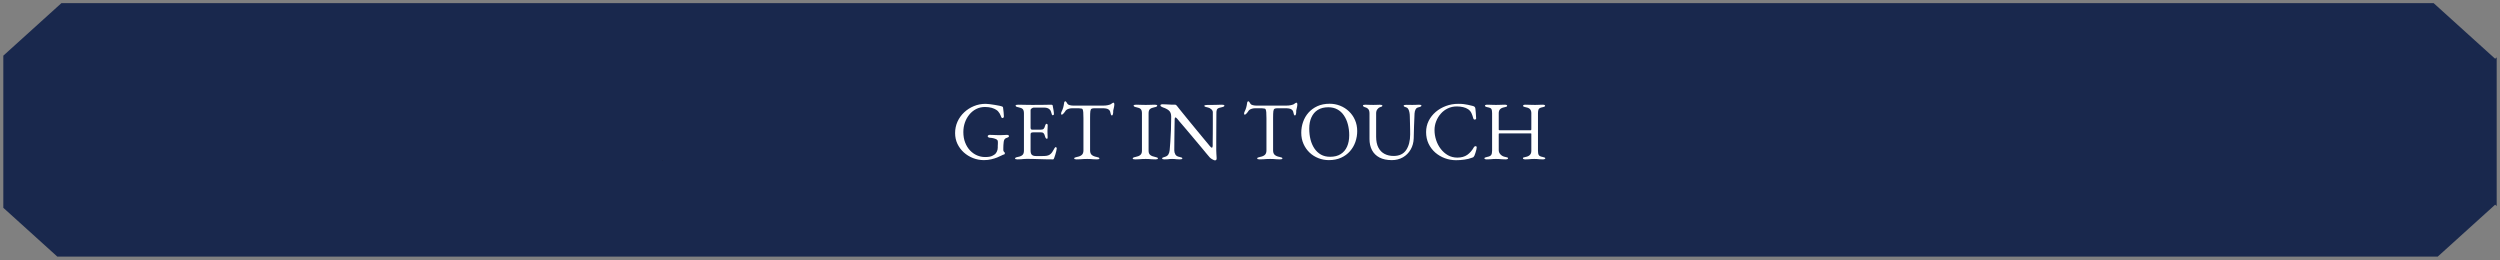 <?xml version="1.0" encoding="UTF-8"?> <svg xmlns="http://www.w3.org/2000/svg" xmlns:xlink="http://www.w3.org/1999/xlink" width="1200" zoomAndPan="magnify" viewBox="0 0 900 93.75" height="125" preserveAspectRatio="xMidYMid meet" version="1.0"><rect x="0" y="0" width="900" height="93.75" fill="#808080" stroke="none"/><defs><g></g><clipPath id="cf69808cd9"><path d="M 1.195 1.121 L 898.801 1.121 L 898.801 92.379 L 1.195 92.379 Z M 1.195 1.121 " clip-rule="nonzero"></path></clipPath><clipPath id="721aa62c55"><path d="M 238.508 27.984 L 664.512 27.984 L 664.512 68.938 L 238.508 68.938 Z M 238.508 27.984 " clip-rule="nonzero"></path></clipPath><clipPath id="436711f768"><path d="M 240.75 27.984 L 662.23 27.984 C 663.473 27.984 664.477 28.988 664.477 30.227 L 664.477 66.691 C 664.477 67.934 663.473 68.938 662.23 68.938 L 240.75 68.938 C 239.512 68.938 238.508 67.934 238.508 66.691 L 238.508 30.227 C 238.508 28.988 239.512 27.984 240.75 27.984 Z M 240.75 27.984 " clip-rule="nonzero"></path></clipPath><clipPath id="1bc9bb6116"><path d="M 0.508 0.984 L 426.512 0.984 L 426.512 41.938 L 0.508 41.938 Z M 0.508 0.984 " clip-rule="nonzero"></path></clipPath><clipPath id="290b10a77b"><path d="M 2.75 0.984 L 424.23 0.984 C 425.473 0.984 426.477 1.988 426.477 3.227 L 426.477 39.691 C 426.477 40.934 425.473 41.938 424.23 41.938 L 2.75 41.938 C 1.512 41.938 0.508 40.934 0.508 39.691 L 0.508 3.227 C 0.508 1.988 1.512 0.984 2.75 0.984 Z M 2.75 0.984 " clip-rule="nonzero"></path></clipPath><clipPath id="07d59638d4"><rect x="0" width="427" y="0" height="42"></rect></clipPath></defs><g clip-path="url(#cf69808cd9)"><path fill="#19284d" d="M 22.117 1.121 L 876.098 1.121 L 898.25 21.152 L 898.805 20.652 L 898.805 74.188 L 898.25 73.688 L 877.582 92.379 L 20.633 92.379 L 1.195 74.805 L 1.195 20.039 Z M 22.117 1.121 " fill-opacity="1" fill-rule="evenodd"></path></g><path fill="#1d0c00" d="M 262.289 57.539 C 262.359 57.539 262.395 57.613 262.395 57.754 C 262.395 57.898 262.359 57.969 262.289 57.969 L 256.508 57.969 C 255.957 57.969 254.926 57.012 253.418 55.098 C 251.938 53.184 250.129 50.504 248 47.055 C 247.473 47.102 247.066 47.129 246.777 47.129 C 246.25 47.129 245.629 47.102 244.91 47.055 L 244.91 55.062 C 244.91 55.805 244.969 56.344 245.09 56.68 C 245.234 57.012 245.484 57.242 245.844 57.359 C 246.227 57.48 246.824 57.539 247.641 57.539 C 247.688 57.539 247.711 57.613 247.711 57.754 C 247.711 57.898 247.688 57.969 247.641 57.969 C 246.848 57.969 246.238 57.957 245.809 57.934 L 243.152 57.898 L 240.566 57.934 C 240.109 57.957 239.488 57.969 238.699 57.969 C 238.629 57.969 238.59 57.898 238.59 57.754 C 238.59 57.613 238.629 57.539 238.699 57.539 C 239.512 57.539 240.098 57.48 240.457 57.359 C 240.84 57.242 241.105 57.012 241.25 56.68 C 241.391 56.32 241.465 55.781 241.465 55.062 L 241.465 38.438 C 241.465 37.719 241.391 37.195 241.25 36.859 C 241.129 36.523 240.879 36.297 240.496 36.176 C 240.109 36.031 239.523 35.961 238.734 35.961 C 238.688 35.961 238.664 35.891 238.664 35.746 C 238.664 35.602 238.688 35.531 238.734 35.531 L 240.602 35.566 C 241.656 35.613 242.504 35.637 243.152 35.637 C 243.941 35.637 244.801 35.602 245.734 35.531 C 246.047 35.508 246.418 35.48 246.848 35.457 C 247.305 35.434 247.809 35.422 248.355 35.422 C 250.441 35.422 252.043 35.828 253.168 36.645 C 254.316 37.457 254.891 38.594 254.891 40.055 C 254.891 41.371 254.52 42.555 253.777 43.609 C 253.062 44.66 252.09 45.5 250.871 46.121 C 252.832 49.02 254.473 51.281 255.789 52.906 C 257.105 54.535 258.266 55.719 259.273 56.461 C 260.301 57.18 261.309 57.539 262.289 57.539 Z M 244.91 46.086 C 245.484 46.184 246.18 46.23 246.992 46.23 C 248.547 46.23 249.66 45.848 250.332 45.082 C 251.004 44.289 251.336 43.035 251.336 41.312 C 251.336 39.371 251.004 38.02 250.332 37.254 C 249.688 36.488 248.738 36.105 247.496 36.105 C 246.562 36.105 245.891 36.285 245.484 36.645 C 245.102 36.977 244.91 37.602 244.91 38.512 Z M 279.145 52.371 C 279.145 52.32 279.191 52.297 279.289 52.297 C 279.359 52.297 279.418 52.32 279.465 52.371 C 279.539 52.395 279.574 52.418 279.574 52.441 C 279.336 54.262 279.215 55.926 279.215 57.434 C 279.215 57.625 279.18 57.766 279.109 57.863 C 279.035 57.934 278.891 57.969 278.676 57.969 L 263.094 57.969 C 263.023 57.969 262.988 57.898 262.988 57.754 C 262.988 57.613 263.023 57.539 263.094 57.539 C 263.91 57.539 264.496 57.48 264.855 57.359 C 265.238 57.242 265.488 57.012 265.609 56.68 C 265.75 56.32 265.824 55.781 265.824 55.062 L 265.824 38.438 C 265.824 37.719 265.75 37.195 265.609 36.859 C 265.488 36.523 265.238 36.297 264.855 36.176 C 264.473 36.031 263.883 35.961 263.094 35.961 C 263.023 35.961 262.988 35.891 262.988 35.746 C 262.988 35.602 263.023 35.531 263.094 35.531 L 278.031 35.531 C 278.27 35.531 278.391 35.637 278.391 35.852 L 278.461 40.52 C 278.461 40.57 278.391 40.605 278.246 40.629 C 278.125 40.652 278.055 40.629 278.031 40.559 C 277.457 37.828 275.793 36.465 273.039 36.465 L 271.605 36.465 C 270.742 36.465 270.133 36.621 269.773 36.93 C 269.414 37.242 269.234 37.77 269.234 38.512 L 269.234 45.836 L 272.68 45.836 C 275.312 45.836 276.629 44.949 276.629 43.18 C 276.629 43.105 276.691 43.07 276.809 43.07 C 276.953 43.07 277.023 43.105 277.023 43.18 L 276.988 46.301 L 277.023 47.988 C 277.074 48.754 277.098 49.379 277.098 49.855 C 277.098 49.902 277.023 49.93 276.883 49.93 C 276.738 49.93 276.668 49.902 276.668 49.855 C 276.668 47.797 275.324 46.77 272.645 46.77 L 269.234 46.77 L 269.234 54.918 C 269.234 55.707 269.379 56.258 269.664 56.57 C 269.977 56.883 270.516 57.035 271.281 57.035 L 273.039 57.035 C 276.246 57.035 278.281 55.48 279.145 52.371 Z M 332.781 64.938 C 332.828 64.91 332.875 64.961 332.922 65.078 C 332.973 65.223 332.961 65.309 332.887 65.332 C 331.715 65.809 330.316 66.215 328.688 66.551 C 327.059 66.91 324.93 67.09 322.297 67.09 C 312.984 67.09 302.957 64.156 292.207 58.293 C 290.293 58.031 288.605 57.359 287.145 56.281 C 285.688 55.184 284.562 53.805 283.77 52.152 C 282.98 50.477 282.586 48.684 282.586 46.77 C 282.586 44.305 283.207 42.195 284.453 40.449 C 285.699 38.68 287.289 37.348 289.227 36.465 C 291.191 35.578 293.191 35.137 295.223 35.137 C 297.5 35.137 299.496 35.676 301.219 36.75 C 302.945 37.805 304.262 39.203 305.168 40.953 C 306.102 42.699 306.57 44.555 306.57 46.516 C 306.57 48.242 306.199 49.867 305.457 51.398 C 304.738 52.906 303.734 54.211 302.441 55.312 C 301.148 56.414 299.676 57.227 298.023 57.754 C 300.156 59.191 302.777 60.52 305.887 61.742 C 309 62.984 312.23 63.977 315.582 64.719 C 318.957 65.461 322.07 65.832 324.918 65.832 C 328.219 65.832 330.84 65.535 332.781 64.938 Z M 286.426 45.477 C 286.426 47.75 286.797 49.809 287.539 51.652 C 288.309 53.496 289.348 54.941 290.664 55.996 C 292.004 57.023 293.512 57.539 295.188 57.539 C 296.625 57.539 297.906 57.156 299.031 56.391 C 300.18 55.602 301.078 54.453 301.723 52.945 C 302.395 51.438 302.727 49.641 302.727 47.559 C 302.727 45.355 302.355 43.383 301.613 41.633 C 300.898 39.887 299.855 38.523 298.492 37.539 C 297.152 36.559 295.57 36.07 293.754 36.07 C 291.43 36.07 289.625 36.906 288.332 38.582 C 287.062 40.234 286.426 42.531 286.426 45.477 Z M 328.422 39.91 C 328.422 38.664 328.137 37.695 327.559 37.004 C 327.012 36.309 326.207 35.961 325.156 35.961 C 325.105 35.961 325.082 35.891 325.082 35.746 C 325.082 35.602 325.105 35.531 325.156 35.531 L 326.805 35.566 C 327.715 35.613 328.434 35.637 328.961 35.637 C 329.391 35.637 330.039 35.613 330.898 35.566 L 332.48 35.531 C 332.527 35.531 332.551 35.602 332.551 35.746 C 332.551 35.891 332.527 35.961 332.48 35.961 C 331.547 35.961 330.816 36.309 330.289 37.004 C 329.785 37.695 329.535 38.664 329.535 39.91 L 329.535 49.965 C 329.535 51.688 329.164 53.195 328.422 54.488 C 327.703 55.758 326.676 56.738 325.336 57.434 C 324.02 58.125 322.484 58.473 320.738 58.473 C 318.992 58.473 317.434 58.137 316.07 57.469 C 314.707 56.773 313.641 55.793 312.875 54.523 C 312.133 53.23 311.762 51.723 311.762 50 L 311.762 38.438 C 311.762 37.719 311.691 37.195 311.547 36.859 C 311.402 36.523 311.141 36.297 310.758 36.176 C 310.398 36.031 309.824 35.961 309.035 35.961 C 308.961 35.961 308.926 35.891 308.926 35.746 C 308.926 35.602 308.961 35.531 309.035 35.531 L 310.902 35.566 C 311.953 35.613 312.805 35.637 313.449 35.637 C 314.168 35.637 315.055 35.613 316.105 35.566 L 317.902 35.531 C 317.973 35.531 318.012 35.602 318.012 35.746 C 318.012 35.891 317.973 35.961 317.902 35.961 C 317.113 35.961 316.527 36.031 316.145 36.176 C 315.762 36.32 315.496 36.57 315.352 36.93 C 315.234 37.266 315.172 37.793 315.172 38.512 L 315.172 48.742 C 315.172 51.59 315.762 53.723 316.934 55.133 C 318.129 56.523 319.793 57.215 321.922 57.215 C 323.957 57.215 325.551 56.594 326.699 55.348 C 327.848 54.082 328.422 52.297 328.422 50 Z M 350.258 52.371 C 350.258 52.32 350.305 52.297 350.402 52.297 C 350.473 52.297 350.535 52.32 350.582 52.371 C 350.652 52.395 350.688 52.418 350.688 52.441 C 350.449 54.262 350.328 55.926 350.328 57.434 C 350.328 57.625 350.293 57.766 350.223 57.863 C 350.148 57.934 350.008 57.969 349.793 57.969 L 334.207 57.969 C 334.137 57.969 334.102 57.898 334.102 57.754 C 334.102 57.613 334.137 57.539 334.207 57.539 C 335.023 57.539 335.609 57.48 335.969 57.359 C 336.352 57.242 336.602 57.012 336.723 56.68 C 336.867 56.32 336.938 55.781 336.938 55.062 L 336.938 38.438 C 336.938 37.719 336.867 37.195 336.723 36.859 C 336.602 36.523 336.352 36.297 335.969 36.176 C 335.586 36.031 335 35.961 334.207 35.961 C 334.137 35.961 334.102 35.891 334.102 35.746 C 334.102 35.602 334.137 35.531 334.207 35.531 L 349.145 35.531 C 349.383 35.531 349.504 35.637 349.504 35.852 L 349.574 40.52 C 349.574 40.57 349.504 40.605 349.359 40.629 C 349.242 40.652 349.168 40.629 349.145 40.559 C 348.57 37.828 346.906 36.465 344.152 36.465 L 342.719 36.465 C 341.855 36.465 341.246 36.621 340.887 36.93 C 340.527 37.242 340.348 37.77 340.348 38.512 L 340.348 45.836 L 343.797 45.836 C 346.43 45.836 347.746 44.949 347.746 43.18 C 347.746 43.105 347.805 43.07 347.926 43.07 C 348.066 43.07 348.141 43.105 348.141 43.18 L 348.105 46.301 L 348.141 47.988 C 348.188 48.754 348.211 49.379 348.211 49.855 C 348.211 49.902 348.141 49.93 347.996 49.93 C 347.852 49.93 347.781 49.902 347.781 49.855 C 347.781 47.797 346.441 46.77 343.758 46.77 L 340.348 46.77 L 340.348 54.918 C 340.348 55.707 340.492 56.258 340.777 56.57 C 341.09 56.883 341.629 57.035 342.395 57.035 L 344.152 57.035 C 347.363 57.035 349.395 55.48 350.258 52.371 Z M 357.828 39.336 C 357.828 40.223 358.043 41.012 358.477 41.707 C 358.93 42.375 359.48 42.961 360.129 43.465 C 360.797 43.969 361.695 44.566 362.82 45.262 C 364.039 46.027 365 46.684 365.691 47.234 C 366.41 47.785 367.008 48.469 367.488 49.281 C 367.988 50.07 368.242 51.004 368.242 52.082 C 368.242 53.305 367.918 54.391 367.273 55.348 C 366.648 56.309 365.754 57.062 364.578 57.613 C 363.43 58.137 362.113 58.402 360.629 58.402 C 359.625 58.402 358.582 58.27 357.508 58.008 C 356.453 57.742 355.652 57.418 355.102 57.035 C 354.887 56.895 354.766 56.664 354.742 56.355 L 354.527 50.898 L 354.527 50.863 C 354.527 50.766 354.586 50.719 354.707 50.719 C 354.824 50.695 354.898 50.73 354.922 50.824 C 355.711 52.812 356.609 54.441 357.613 55.707 C 358.645 56.977 359.949 57.613 361.527 57.613 C 362.559 57.613 363.418 57.336 364.113 56.785 C 364.809 56.211 365.152 55.266 365.152 53.949 C 365.152 52.895 364.914 51.973 364.438 51.184 C 363.98 50.395 363.406 49.738 362.711 49.211 C 362.043 48.684 361.121 48.035 359.949 47.27 C 358.797 46.527 357.902 45.906 357.254 45.402 C 356.609 44.879 356.059 44.242 355.602 43.5 C 355.148 42.734 354.922 41.848 354.922 40.844 C 354.922 39.598 355.27 38.547 355.961 37.684 C 356.656 36.824 357.555 36.188 358.656 35.781 C 359.781 35.352 360.953 35.137 362.172 35.137 C 362.988 35.137 363.801 35.219 364.613 35.387 C 365.43 35.531 366.109 35.723 366.66 35.961 C 367.02 36.105 367.199 36.332 367.199 36.645 L 367.309 41.527 C 367.309 41.598 367.234 41.645 367.094 41.668 C 366.973 41.695 366.902 41.668 366.879 41.598 C 366.398 40.137 365.754 38.82 364.938 37.648 C 364.148 36.453 362.953 35.852 361.348 35.852 C 360.27 35.852 359.41 36.164 358.762 36.785 C 358.141 37.41 357.828 38.258 357.828 39.336 Z M 377.32 36.285 C 375.859 36.285 374.652 36.738 373.691 37.648 C 372.758 38.535 372.043 39.887 371.539 41.707 C 371.539 41.754 371.469 41.777 371.324 41.777 C 371.203 41.777 371.145 41.742 371.145 41.668 C 371.238 40.738 371.348 39.539 371.469 38.078 C 371.586 36.594 371.645 35.48 371.645 34.742 C 371.645 34.621 371.707 34.562 371.824 34.562 C 371.969 34.562 372.043 34.621 372.043 34.742 C 372.043 35.266 372.711 35.531 374.051 35.531 C 376.109 35.602 378.516 35.637 381.27 35.637 C 382.68 35.637 384.176 35.613 385.758 35.566 L 388.199 35.531 C 389.109 35.531 389.766 35.469 390.172 35.352 C 390.605 35.23 390.879 34.992 391 34.633 C 391.023 34.535 391.094 34.488 391.215 34.488 C 391.332 34.488 391.395 34.535 391.395 34.633 C 391.32 35.375 391.25 36.5 391.18 38.008 C 391.105 39.516 391.07 40.738 391.07 41.668 C 391.07 41.742 391 41.777 390.855 41.777 C 390.734 41.777 390.664 41.742 390.641 41.668 C 390.402 39.828 389.84 38.473 388.953 37.613 C 388.066 36.727 386.871 36.285 385.363 36.285 C 384.691 36.285 384.188 36.344 383.855 36.465 C 383.543 36.582 383.328 36.801 383.207 37.109 C 383.113 37.398 383.062 37.863 383.062 38.512 L 383.062 55.062 C 383.062 55.805 383.137 56.344 383.281 56.68 C 383.422 57.012 383.711 57.242 384.141 57.359 C 384.57 57.48 385.254 57.539 386.188 57.539 C 386.258 57.539 386.297 57.613 386.297 57.754 C 386.297 57.898 386.258 57.969 386.188 57.969 C 385.352 57.969 384.691 57.957 384.215 57.934 L 381.27 57.898 L 378.469 57.934 C 377.965 57.957 377.27 57.969 376.387 57.969 C 376.34 57.969 376.312 57.898 376.312 57.754 C 376.312 57.613 376.34 57.539 376.387 57.539 C 377.32 57.539 378 57.48 378.434 57.359 C 378.887 57.242 379.188 57.012 379.328 56.68 C 379.496 56.32 379.582 55.781 379.582 55.062 L 379.582 38.438 C 379.582 37.816 379.52 37.363 379.402 37.074 C 379.281 36.785 379.066 36.582 378.754 36.465 C 378.445 36.344 377.965 36.285 377.32 36.285 Z M 407.91 36.285 C 406.449 36.285 405.242 36.738 404.285 37.648 C 403.352 38.535 402.633 39.887 402.129 41.707 C 402.129 41.754 402.059 41.777 401.914 41.777 C 401.793 41.777 401.734 41.742 401.734 41.668 C 401.828 40.738 401.938 39.539 402.059 38.078 C 402.176 36.594 402.238 35.48 402.238 34.742 C 402.238 34.621 402.297 34.562 402.418 34.562 C 402.559 34.562 402.633 34.621 402.633 34.742 C 402.633 35.266 403.301 35.531 404.641 35.531 C 406.699 35.602 409.105 35.637 411.859 35.637 C 413.27 35.637 414.766 35.613 416.348 35.566 L 418.789 35.531 C 419.699 35.531 420.355 35.469 420.762 35.352 C 421.195 35.23 421.469 34.992 421.59 34.633 C 421.613 34.535 421.684 34.488 421.805 34.488 C 421.926 34.488 421.984 34.535 421.984 34.633 C 421.914 35.375 421.84 36.5 421.77 38.008 C 421.695 39.516 421.66 40.738 421.66 41.668 C 421.66 41.742 421.59 41.777 421.445 41.777 C 421.324 41.777 421.254 41.742 421.23 41.668 C 420.992 39.828 420.43 38.473 419.543 37.613 C 418.656 36.727 417.461 36.285 415.953 36.285 C 415.281 36.285 414.781 36.344 414.445 36.465 C 414.133 36.582 413.918 36.801 413.797 37.109 C 413.703 37.398 413.656 37.863 413.656 38.512 L 413.656 55.062 C 413.656 55.805 413.727 56.344 413.871 56.68 C 414.012 57.012 414.301 57.242 414.73 57.359 C 415.164 57.48 415.844 57.539 416.777 57.539 C 416.852 57.539 416.887 57.613 416.887 57.754 C 416.887 57.898 416.852 57.969 416.777 57.969 C 415.941 57.969 415.281 57.957 414.805 57.934 L 411.859 57.898 L 409.059 57.934 C 408.555 57.957 407.863 57.969 406.977 57.969 C 406.93 57.969 406.906 57.898 406.906 57.754 C 406.906 57.613 406.93 57.539 406.977 57.539 C 407.91 57.539 408.594 57.48 409.023 57.359 C 409.477 57.242 409.777 57.012 409.922 56.68 C 410.09 56.32 410.172 55.781 410.172 55.062 L 410.172 38.438 C 410.172 37.816 410.113 37.363 409.992 37.074 C 409.871 36.785 409.656 36.582 409.348 36.465 C 409.035 36.344 408.555 36.285 407.91 36.285 Z M 449.078 57.539 C 449.152 57.539 449.188 57.613 449.188 57.754 C 449.188 57.898 449.152 57.969 449.078 57.969 C 448.266 57.969 447.609 57.957 447.105 57.934 L 444.484 57.898 L 441.434 57.934 C 441 57.957 440.426 57.969 439.707 57.969 C 439.637 57.969 439.602 57.898 439.602 57.754 C 439.602 57.613 439.637 57.539 439.707 57.539 C 440.617 57.539 441.277 57.48 441.684 57.359 C 442.09 57.242 442.367 57.012 442.508 56.68 C 442.652 56.344 442.727 55.805 442.727 55.062 L 442.727 46.77 L 430.41 46.77 L 430.41 55.062 C 430.41 55.781 430.48 56.32 430.625 56.68 C 430.77 57.012 431.043 57.242 431.449 57.359 C 431.883 57.48 432.551 57.539 433.461 57.539 C 433.508 57.539 433.535 57.613 433.535 57.754 C 433.535 57.898 433.508 57.969 433.461 57.969 C 432.648 57.969 432.012 57.957 431.559 57.934 L 428.578 57.898 L 425.957 57.934 C 425.504 57.957 424.867 57.969 424.055 57.969 C 424.008 57.969 423.984 57.898 423.984 57.754 C 423.984 57.613 424.008 57.539 424.055 57.539 C 424.918 57.539 425.551 57.48 425.957 57.359 C 426.363 57.242 426.641 57.012 426.785 56.68 C 426.926 56.32 427 55.781 427 55.062 L 427 38.438 C 427 37.719 426.926 37.195 426.785 36.859 C 426.641 36.523 426.363 36.297 425.957 36.176 C 425.551 36.031 424.93 35.961 424.09 35.961 C 424.043 35.961 424.02 35.891 424.02 35.746 C 424.02 35.602 424.043 35.531 424.09 35.531 L 425.992 35.566 C 427.094 35.613 427.957 35.637 428.578 35.637 C 429.418 35.637 430.41 35.613 431.559 35.566 L 433.461 35.531 C 433.508 35.531 433.535 35.602 433.535 35.746 C 433.535 35.891 433.508 35.961 433.461 35.961 C 432.574 35.961 431.918 36.031 431.488 36.176 C 431.078 36.32 430.793 36.57 430.625 36.93 C 430.48 37.266 430.41 37.793 430.41 38.512 L 430.41 45.836 L 442.727 45.836 L 442.727 38.512 C 442.727 37.793 442.652 37.266 442.508 36.93 C 442.367 36.57 442.078 36.32 441.648 36.176 C 441.242 36.031 440.594 35.961 439.707 35.961 C 439.637 35.961 439.602 35.891 439.602 35.746 C 439.602 35.602 439.637 35.531 439.707 35.531 L 441.434 35.566 C 442.582 35.613 443.598 35.637 444.484 35.637 C 445.129 35.637 446.004 35.613 447.105 35.566 L 449.078 35.531 C 449.152 35.531 449.188 35.602 449.188 35.746 C 449.188 35.891 449.152 35.961 449.078 35.961 C 448.219 35.961 447.582 36.031 447.176 36.176 C 446.793 36.297 446.531 36.523 446.387 36.859 C 446.242 37.195 446.172 37.719 446.172 38.438 L 446.172 55.062 C 446.172 55.781 446.242 56.32 446.387 56.68 C 446.531 57.012 446.793 57.242 447.176 57.359 C 447.582 57.48 448.219 57.539 449.078 57.539 Z M 467.418 52.371 C 467.418 52.32 467.465 52.297 467.559 52.297 C 467.633 52.297 467.691 52.32 467.738 52.371 C 467.812 52.395 467.848 52.418 467.848 52.441 C 467.609 54.262 467.488 55.926 467.488 57.434 C 467.488 57.625 467.453 57.766 467.379 57.863 C 467.309 57.934 467.164 57.969 466.949 57.969 L 451.367 57.969 C 451.297 57.969 451.258 57.898 451.258 57.754 C 451.258 57.613 451.297 57.539 451.367 57.539 C 452.18 57.539 452.77 57.48 453.125 57.359 C 453.508 57.242 453.762 57.012 453.879 56.68 C 454.023 56.32 454.098 55.781 454.098 55.062 L 454.098 38.438 C 454.098 37.719 454.023 37.195 453.879 36.859 C 453.762 36.523 453.508 36.297 453.125 36.176 C 452.742 36.031 452.156 35.961 451.367 35.961 C 451.297 35.961 451.258 35.891 451.258 35.746 C 451.258 35.602 451.297 35.531 451.367 35.531 L 466.305 35.531 C 466.543 35.531 466.664 35.637 466.664 35.852 L 466.734 40.52 C 466.734 40.57 466.664 40.605 466.52 40.629 C 466.398 40.652 466.328 40.629 466.305 40.559 C 465.73 37.828 464.066 36.465 461.312 36.465 L 459.875 36.465 C 459.016 36.465 458.406 36.621 458.047 36.93 C 457.688 37.242 457.508 37.77 457.508 38.512 L 457.508 45.836 L 460.953 45.836 C 463.586 45.836 464.902 44.949 464.902 43.18 C 464.902 43.105 464.965 43.07 465.082 43.07 C 465.227 43.07 465.297 43.105 465.297 43.18 L 465.262 46.301 L 465.297 47.988 C 465.348 48.754 465.371 49.379 465.371 49.855 C 465.371 49.902 465.297 49.93 465.156 49.93 C 465.012 49.93 464.938 49.902 464.938 49.855 C 464.938 47.797 463.598 46.77 460.918 46.77 L 457.508 46.77 L 457.508 54.918 C 457.508 55.707 457.652 56.258 457.938 56.57 C 458.25 56.883 458.789 57.035 459.555 57.035 L 461.312 57.035 C 464.52 57.035 466.555 55.48 467.418 52.371 Z M 490.262 58.402 C 488.035 58.402 486.047 57.887 484.301 56.855 C 482.578 55.805 481.238 54.391 480.277 52.621 C 479.348 50.824 478.879 48.875 478.879 46.77 C 478.879 44.305 479.5 42.195 480.746 40.449 C 481.992 38.68 483.582 37.348 485.52 36.465 C 487.484 35.578 489.484 35.137 491.516 35.137 C 493.793 35.137 495.789 35.676 497.512 36.75 C 499.238 37.805 500.555 39.203 501.461 40.953 C 502.395 42.699 502.863 44.555 502.863 46.516 C 502.863 48.695 502.289 50.695 501.141 52.512 C 499.992 54.332 498.445 55.77 496.508 56.82 C 494.594 57.875 492.512 58.402 490.262 58.402 Z M 491.48 57.539 C 492.918 57.539 494.199 57.156 495.324 56.391 C 496.473 55.602 497.371 54.453 498.016 52.945 C 498.688 51.438 499.02 49.641 499.02 47.559 C 499.02 45.355 498.648 43.383 497.91 41.633 C 497.191 39.887 496.148 38.523 494.785 37.539 C 493.445 36.559 491.863 36.07 490.047 36.07 C 487.723 36.07 485.918 36.906 484.625 38.582 C 483.355 40.234 482.723 42.531 482.723 45.477 C 482.723 47.75 483.09 49.809 483.832 51.652 C 484.602 53.496 485.641 54.941 486.957 55.996 C 488.297 57.023 489.805 57.539 491.48 57.539 Z M 529.312 57.539 C 529.383 57.539 529.418 57.613 529.418 57.754 C 529.418 57.898 529.383 57.969 529.312 57.969 L 523.531 57.969 C 522.98 57.969 521.949 57.012 520.441 55.098 C 518.957 53.184 517.152 50.504 515.02 47.055 C 514.496 47.102 514.086 47.129 513.801 47.129 C 513.273 47.129 512.652 47.102 511.934 47.055 L 511.934 55.062 C 511.934 55.805 511.992 56.344 512.113 56.68 C 512.258 57.012 512.508 57.242 512.867 57.359 C 513.25 57.48 513.848 57.539 514.66 57.539 C 514.711 57.539 514.734 57.613 514.734 57.754 C 514.734 57.898 514.711 57.969 514.66 57.969 C 513.871 57.969 513.262 57.957 512.832 57.934 L 510.176 57.898 L 507.59 57.934 C 507.133 57.957 506.512 57.969 505.723 57.969 C 505.648 57.969 505.613 57.898 505.613 57.754 C 505.613 57.613 505.648 57.539 505.723 57.539 C 506.535 57.539 507.121 57.48 507.48 57.359 C 507.863 57.242 508.129 57.012 508.27 56.68 C 508.414 56.32 508.488 55.781 508.488 55.062 L 508.488 38.438 C 508.488 37.719 508.414 37.195 508.27 36.859 C 508.152 36.523 507.898 36.297 507.516 36.176 C 507.133 36.031 506.547 35.961 505.758 35.961 C 505.711 35.961 505.688 35.891 505.688 35.746 C 505.688 35.602 505.711 35.531 505.758 35.531 L 507.625 35.566 C 508.68 35.613 509.527 35.637 510.176 35.637 C 510.965 35.637 511.824 35.602 512.758 35.531 C 513.07 35.508 513.441 35.48 513.871 35.457 C 514.328 35.434 514.828 35.422 515.379 35.422 C 517.461 35.422 519.066 35.828 520.191 36.645 C 521.34 37.457 521.914 38.594 521.914 40.055 C 521.914 41.371 521.543 42.555 520.801 43.609 C 520.082 44.66 519.113 45.5 517.895 46.121 C 519.855 49.02 521.496 51.281 522.812 52.906 C 524.129 54.535 525.289 55.719 526.297 56.461 C 527.324 57.18 528.328 57.539 529.312 57.539 Z M 511.934 46.086 C 512.508 46.184 513.203 46.23 514.016 46.23 C 515.57 46.23 516.684 45.848 517.355 45.082 C 518.023 44.289 518.359 43.035 518.359 41.312 C 518.359 39.371 518.023 38.02 517.355 37.254 C 516.707 36.488 515.762 36.105 514.52 36.105 C 513.586 36.105 512.914 36.285 512.508 36.645 C 512.125 36.977 511.934 37.602 511.934 38.512 Z M 540.027 58.113 C 539.285 58.113 538.422 58.078 537.441 58.008 C 537.082 57.98 536.629 57.957 536.078 57.934 C 535.527 57.91 534.906 57.898 534.211 57.898 L 531.66 57.934 C 531.207 57.957 530.57 57.969 529.758 57.969 C 529.711 57.969 529.688 57.898 529.688 57.754 C 529.688 57.613 529.711 57.539 529.758 57.539 C 530.57 57.539 531.16 57.48 531.52 57.359 C 531.902 57.242 532.164 57.012 532.309 56.68 C 532.449 56.32 532.523 55.781 532.523 55.062 L 532.523 38.438 C 532.523 37.719 532.449 37.195 532.309 36.859 C 532.188 36.523 531.938 36.297 531.555 36.176 C 531.172 36.031 530.586 35.961 529.793 35.961 C 529.746 35.961 529.723 35.891 529.723 35.746 C 529.723 35.602 529.746 35.531 529.793 35.531 L 531.695 35.566 C 532.75 35.613 533.59 35.637 534.211 35.637 C 535.168 35.637 536.137 35.602 537.117 35.531 C 538.316 35.48 539.117 35.457 539.523 35.457 C 541.965 35.457 544.133 35.938 546.023 36.895 C 547.914 37.852 549.375 39.156 550.402 40.809 C 551.457 42.461 551.984 44.316 551.984 46.375 C 551.984 48.695 551.445 50.754 550.367 52.551 C 549.289 54.32 547.844 55.695 546.023 56.68 C 544.203 57.637 542.207 58.113 540.027 58.113 Z M 539.668 57.395 C 541.32 57.395 542.781 57 544.047 56.211 C 545.34 55.422 546.348 54.262 547.062 52.727 C 547.781 51.172 548.141 49.316 548.141 47.164 C 548.141 45.105 547.793 43.25 547.102 41.598 C 546.43 39.922 545.473 38.605 544.227 37.648 C 542.984 36.668 541.535 36.176 539.883 36.176 C 538.879 36.176 538.102 36.238 537.551 36.355 C 537 36.477 536.594 36.703 536.328 37.039 C 536.09 37.348 535.969 37.84 535.969 38.512 L 535.969 54.668 C 535.969 55.648 536.223 56.355 536.723 56.785 C 537.227 57.191 538.207 57.395 539.668 57.395 Z M 570.91 52.371 C 570.91 52.32 570.957 52.297 571.055 52.297 C 571.125 52.297 571.188 52.32 571.234 52.371 C 571.305 52.395 571.34 52.418 571.34 52.441 C 571.102 54.262 570.98 55.926 570.98 57.434 C 570.98 57.625 570.945 57.766 570.875 57.863 C 570.805 57.934 570.66 57.969 570.445 57.969 L 554.859 57.969 C 554.789 57.969 554.754 57.898 554.754 57.754 C 554.754 57.613 554.789 57.539 554.859 57.539 C 555.676 57.539 556.262 57.48 556.621 57.359 C 557.004 57.242 557.254 57.012 557.375 56.68 C 557.52 56.32 557.59 55.781 557.59 55.062 L 557.59 38.438 C 557.59 37.719 557.52 37.195 557.375 36.859 C 557.254 36.523 557.004 36.297 556.621 36.176 C 556.238 36.031 555.652 35.961 554.859 35.961 C 554.789 35.961 554.754 35.891 554.754 35.746 C 554.754 35.602 554.789 35.531 554.859 35.531 L 569.797 35.531 C 570.035 35.531 570.156 35.637 570.156 35.852 L 570.227 40.52 C 570.227 40.57 570.156 40.605 570.012 40.629 C 569.895 40.652 569.82 40.629 569.797 40.559 C 569.223 37.828 567.559 36.465 564.809 36.465 L 563.371 36.465 C 562.508 36.465 561.898 36.621 561.539 36.93 C 561.18 37.242 561 37.77 561 38.512 L 561 45.836 L 564.449 45.836 C 567.082 45.836 568.398 44.949 568.398 43.18 C 568.398 43.105 568.457 43.07 568.578 43.07 C 568.719 43.07 568.793 43.105 568.793 43.18 L 568.758 46.301 L 568.793 47.988 C 568.84 48.754 568.863 49.379 568.863 49.855 C 568.863 49.902 568.793 49.93 568.648 49.93 C 568.504 49.93 568.434 49.902 568.434 49.855 C 568.434 47.797 567.094 46.77 564.41 46.77 L 561 46.77 L 561 54.918 C 561 55.707 561.145 56.258 561.434 56.57 C 561.742 56.883 562.281 57.035 563.047 57.035 L 564.809 57.035 C 568.016 57.035 570.051 55.48 570.91 52.371 Z M 597.691 57.539 C 597.762 57.539 597.797 57.613 597.797 57.754 C 597.797 57.898 597.762 57.969 597.691 57.969 L 591.91 57.969 C 591.359 57.969 590.332 57.012 588.824 55.098 C 587.34 53.184 585.531 50.504 583.402 47.055 C 582.875 47.102 582.469 47.129 582.18 47.129 C 581.652 47.129 581.031 47.102 580.312 47.055 L 580.312 55.062 C 580.312 55.805 580.371 56.344 580.492 56.68 C 580.637 57.012 580.887 57.242 581.246 57.359 C 581.629 57.48 582.227 57.539 583.043 57.539 C 583.09 57.539 583.113 57.613 583.113 57.754 C 583.113 57.898 583.09 57.969 583.043 57.969 C 582.25 57.969 581.641 57.957 581.211 57.934 L 578.555 57.898 L 575.969 57.934 C 575.516 57.957 574.891 57.969 574.102 57.969 C 574.031 57.969 573.992 57.898 573.992 57.754 C 573.992 57.613 574.031 57.539 574.102 57.539 C 574.914 57.539 575.5 57.48 575.859 57.359 C 576.242 57.242 576.508 57.012 576.652 56.68 C 576.793 56.32 576.867 55.781 576.867 55.062 L 576.867 38.438 C 576.867 37.719 576.793 37.195 576.652 36.859 C 576.531 36.523 576.281 36.297 575.898 36.176 C 575.516 36.031 574.926 35.961 574.137 35.961 C 574.09 35.961 574.066 35.891 574.066 35.746 C 574.066 35.602 574.09 35.531 574.137 35.531 L 576.004 35.566 C 577.059 35.613 577.906 35.637 578.555 35.637 C 579.344 35.637 580.207 35.602 581.141 35.531 C 581.449 35.508 581.82 35.48 582.25 35.457 C 582.707 35.434 583.211 35.422 583.762 35.422 C 585.844 35.422 587.445 35.828 588.57 36.645 C 589.719 37.457 590.293 38.594 590.293 40.055 C 590.293 41.371 589.922 42.555 589.18 43.609 C 588.465 44.66 587.492 45.5 586.273 46.121 C 588.234 49.02 589.875 51.281 591.191 52.906 C 592.508 54.535 593.668 55.719 594.676 56.461 C 595.703 57.18 596.711 57.539 597.691 57.539 Z M 580.312 46.086 C 580.887 46.184 581.582 46.23 582.395 46.23 C 583.953 46.23 585.062 45.848 585.734 45.082 C 586.406 44.289 586.738 43.035 586.738 41.312 C 586.738 39.371 586.406 38.02 585.734 37.254 C 585.09 36.488 584.145 36.105 582.898 36.105 C 581.965 36.105 581.293 36.285 580.887 36.645 C 580.504 36.977 580.312 37.602 580.312 38.512 Z M 628.562 57.539 C 628.633 57.539 628.672 57.613 628.672 57.754 C 628.672 57.898 628.633 57.969 628.562 57.969 L 624.539 57.969 L 623.141 58.008 C 622.805 58.008 622.52 57.934 622.277 57.789 C 622.039 57.648 621.766 57.383 621.453 57 C 621.141 56.617 620.566 55.863 619.73 54.738 L 618.258 52.766 L 613.266 46.23 L 612.371 47.164 L 612.371 55.062 C 612.371 55.805 612.43 56.344 612.551 56.68 C 612.668 57.012 612.906 57.242 613.266 57.359 C 613.648 57.48 614.25 57.539 615.062 57.539 C 615.156 57.539 615.207 57.613 615.207 57.754 C 615.207 57.898 615.156 57.969 615.062 57.969 C 614.297 57.969 613.688 57.957 613.23 57.934 L 610.609 57.898 L 608.062 57.934 C 607.605 57.957 606.973 57.969 606.156 57.969 C 606.109 57.969 606.086 57.898 606.086 57.754 C 606.086 57.613 606.109 57.539 606.156 57.539 C 606.973 57.539 607.559 57.48 607.918 57.359 C 608.301 57.242 608.562 57.012 608.707 56.68 C 608.852 56.32 608.922 55.781 608.922 55.062 L 608.922 38.438 C 608.922 37.719 608.852 37.195 608.707 36.859 C 608.586 36.523 608.336 36.297 607.953 36.176 C 607.57 36.031 606.984 35.961 606.195 35.961 C 606.145 35.961 606.121 35.891 606.121 35.746 C 606.121 35.602 606.145 35.531 606.195 35.531 L 608.098 35.566 C 609.148 35.613 609.988 35.637 610.609 35.637 C 611.328 35.637 612.215 35.613 613.266 35.566 L 615.062 35.531 C 615.133 35.531 615.172 35.602 615.172 35.746 C 615.172 35.891 615.133 35.961 615.062 35.961 C 614.273 35.961 613.688 36.031 613.305 36.176 C 612.945 36.32 612.691 36.57 612.551 36.93 C 612.43 37.266 612.371 37.793 612.371 38.512 L 612.371 46.086 L 619.406 38.977 C 620.148 38.234 620.52 37.613 620.52 37.109 C 620.52 36.75 620.328 36.477 619.945 36.285 C 619.586 36.07 619.047 35.961 618.328 35.961 C 618.281 35.961 618.258 35.891 618.258 35.746 C 618.258 35.602 618.281 35.531 618.328 35.531 L 619.945 35.566 C 621 35.613 621.957 35.637 622.816 35.637 C 623.75 35.637 624.695 35.613 625.652 35.566 L 627.199 35.531 C 627.27 35.531 627.305 35.602 627.305 35.746 C 627.305 35.891 627.27 35.961 627.199 35.961 C 626.145 35.961 624.984 36.25 623.715 36.824 C 622.469 37.398 621.332 38.188 620.305 39.191 L 615.707 43.789 L 620.988 50.789 C 622.613 53.016 623.836 54.594 624.648 55.527 C 625.488 56.438 626.145 57 626.625 57.215 C 627.102 57.434 627.75 57.539 628.562 57.539 Z M 635.898 55.062 C 635.898 55.805 635.957 56.344 636.078 56.68 C 636.195 57.012 636.438 57.242 636.793 57.359 C 637.18 57.48 637.777 57.539 638.59 57.539 C 638.66 57.539 638.699 57.613 638.699 57.754 C 638.699 57.898 638.66 57.969 638.59 57.969 C 637.824 57.969 637.215 57.957 636.758 57.934 L 634.102 57.898 L 631.516 57.934 C 631.062 57.957 630.441 57.969 629.648 57.969 C 629.578 57.969 629.543 57.898 629.543 57.754 C 629.543 57.613 629.578 57.539 629.648 57.539 C 630.465 57.539 631.051 57.48 631.41 57.359 C 631.793 57.242 632.055 57.012 632.199 56.68 C 632.344 56.32 632.414 55.781 632.414 55.062 L 632.414 38.438 C 632.414 37.719 632.344 37.195 632.199 36.859 C 632.055 36.523 631.793 36.297 631.41 36.176 C 631.051 36.031 630.465 35.961 629.648 35.961 C 629.578 35.961 629.543 35.891 629.543 35.746 C 629.543 35.602 629.578 35.531 629.648 35.531 L 631.516 35.566 C 632.57 35.613 633.434 35.637 634.102 35.637 C 634.844 35.637 635.742 35.613 636.793 35.566 L 638.59 35.531 C 638.66 35.531 638.699 35.602 638.699 35.746 C 638.699 35.891 638.66 35.961 638.59 35.961 C 637.801 35.961 637.215 36.031 636.832 36.176 C 636.473 36.32 636.219 36.57 636.078 36.93 C 635.957 37.266 635.898 37.793 635.898 38.512 Z M 647.418 36.285 C 645.957 36.285 644.75 36.738 643.793 37.648 C 642.859 38.535 642.141 39.887 641.637 41.707 C 641.637 41.754 641.566 41.777 641.422 41.777 C 641.301 41.777 641.242 41.742 641.242 41.668 C 641.34 40.738 641.445 39.539 641.566 38.078 C 641.684 36.594 641.746 35.48 641.746 34.742 C 641.746 34.621 641.805 34.562 641.926 34.562 C 642.066 34.562 642.141 34.621 642.141 34.742 C 642.141 35.266 642.809 35.531 644.152 35.531 C 646.211 35.602 648.613 35.637 651.367 35.637 C 652.781 35.637 654.277 35.613 655.855 35.566 L 658.297 35.531 C 659.207 35.531 659.863 35.469 660.273 35.352 C 660.703 35.23 660.977 34.992 661.098 34.633 C 661.121 34.535 661.191 34.488 661.312 34.488 C 661.434 34.488 661.492 34.535 661.492 34.633 C 661.422 35.375 661.348 36.5 661.277 38.008 C 661.207 39.516 661.168 40.738 661.168 41.668 C 661.168 41.742 661.098 41.777 660.953 41.777 C 660.836 41.777 660.762 41.742 660.738 41.668 C 660.5 39.828 659.938 38.473 659.051 37.613 C 658.164 36.727 656.969 36.285 655.461 36.285 C 654.789 36.285 654.289 36.344 653.953 36.465 C 653.641 36.582 653.426 36.801 653.305 37.109 C 653.211 37.398 653.164 37.863 653.164 38.512 L 653.164 55.062 C 653.164 55.805 653.234 56.344 653.379 56.68 C 653.523 57.012 653.809 57.242 654.238 57.359 C 654.672 57.48 655.352 57.539 656.285 57.539 C 656.359 57.539 656.395 57.613 656.395 57.754 C 656.395 57.898 656.359 57.969 656.285 57.969 C 655.449 57.969 654.789 57.957 654.312 57.934 L 651.367 57.898 L 648.566 57.934 C 648.062 57.957 647.371 57.969 646.484 57.969 C 646.438 57.969 646.414 57.898 646.414 57.754 C 646.414 57.613 646.438 57.539 646.484 57.539 C 647.418 57.539 648.102 57.48 648.531 57.359 C 648.984 57.242 649.285 57.012 649.43 56.68 C 649.598 56.32 649.68 55.781 649.68 55.062 L 649.68 38.438 C 649.68 37.816 649.621 37.363 649.5 37.074 C 649.379 36.785 649.164 36.582 648.855 36.465 C 648.543 36.344 648.062 36.285 647.418 36.285 Z M 647.418 36.285 " fill-opacity="1" fill-rule="nonzero"></path><g clip-path="url(#721aa62c55)"><g clip-path="url(#436711f768)"><g transform="matrix(1, 0, 0, 1, 238, 27)"><g clip-path="url(#07d59638d4)"><g clip-path="url(#1bc9bb6116)"><g clip-path="url(#290b10a77b)"><path fill="#19284d" d="M 0.508 0.984 L 426.512 0.984 L 426.512 41.938 L 0.508 41.938 Z M 0.508 0.984 " fill-opacity="1" fill-rule="nonzero"></path></g></g></g></g></g></g><g fill="#ffffff" fill-opacity="1"><g transform="translate(342.493, 57.222)"><g><path d="M 11.734 0.422 C 10.359 0.422 9.047 0.176 7.797 -0.312 C 6.547 -0.801 5.438 -1.484 4.469 -2.359 C 3.5 -3.242 2.734 -4.273 2.172 -5.453 C 1.617 -6.641 1.344 -7.926 1.344 -9.312 C 1.344 -10.781 1.629 -12.148 2.203 -13.422 C 2.785 -14.703 3.586 -15.82 4.609 -16.781 C 5.629 -17.738 6.801 -18.488 8.125 -19.031 C 9.445 -19.57 10.859 -19.844 12.359 -19.844 C 12.691 -19.844 13.148 -19.805 13.734 -19.734 C 14.328 -19.66 14.938 -19.57 15.562 -19.469 C 16.195 -19.375 16.77 -19.27 17.281 -19.156 C 17.789 -19.051 18.145 -18.945 18.344 -18.844 C 18.438 -18.812 18.5 -18.77 18.531 -18.719 C 18.562 -18.664 18.586 -18.586 18.609 -18.484 C 18.691 -17.91 18.758 -17.336 18.812 -16.766 C 18.875 -16.203 18.906 -15.719 18.906 -15.312 C 18.906 -15.176 18.859 -15.039 18.766 -14.906 C 18.68 -14.781 18.582 -14.719 18.469 -14.719 C 18.258 -14.719 18.102 -14.805 18 -14.984 C 17.906 -15.172 17.832 -15.352 17.781 -15.531 C 17.656 -15.852 17.523 -16.129 17.391 -16.359 C 17.266 -16.586 17.082 -16.836 16.844 -17.109 C 16.727 -17.273 16.473 -17.484 16.078 -17.734 C 15.691 -17.984 15.172 -18.207 14.516 -18.406 C 13.859 -18.602 13.051 -18.703 12.094 -18.703 C 10.938 -18.703 9.879 -18.457 8.922 -17.969 C 7.961 -17.477 7.141 -16.805 6.453 -15.953 C 5.766 -15.109 5.234 -14.145 4.859 -13.062 C 4.492 -11.988 4.312 -10.863 4.312 -9.688 C 4.312 -8.27 4.531 -7.004 4.969 -5.891 C 5.406 -4.773 5.992 -3.828 6.734 -3.047 C 7.473 -2.273 8.312 -1.688 9.25 -1.281 C 10.188 -0.883 11.148 -0.688 12.141 -0.688 C 13.305 -0.688 14.16 -0.828 14.703 -1.109 C 15.254 -1.391 15.617 -1.617 15.797 -1.797 C 16.016 -2.016 16.219 -2.32 16.406 -2.719 C 16.602 -3.125 16.703 -3.582 16.703 -4.094 C 16.703 -4.281 16.703 -4.473 16.703 -4.672 C 16.711 -4.867 16.723 -5.066 16.734 -5.266 C 16.742 -5.461 16.75 -5.648 16.75 -5.828 C 16.75 -6.047 16.738 -6.227 16.719 -6.375 C 16.707 -6.531 16.672 -6.648 16.609 -6.734 C 16.453 -6.953 16.172 -7.129 15.766 -7.266 C 15.367 -7.41 14.969 -7.508 14.562 -7.562 C 14.164 -7.625 13.867 -7.656 13.672 -7.656 C 13.586 -7.656 13.469 -7.703 13.312 -7.797 C 13.156 -7.898 13.078 -8.023 13.078 -8.172 C 13.078 -8.328 13.156 -8.445 13.312 -8.531 C 13.469 -8.625 13.586 -8.672 13.672 -8.672 C 14.172 -8.672 14.598 -8.66 14.953 -8.641 C 15.316 -8.629 15.688 -8.613 16.062 -8.594 C 16.445 -8.57 16.906 -8.562 17.438 -8.562 C 17.957 -8.562 18.395 -8.578 18.75 -8.609 C 19.113 -8.648 19.566 -8.672 20.109 -8.672 C 20.191 -8.672 20.316 -8.641 20.484 -8.578 C 20.648 -8.523 20.734 -8.398 20.734 -8.203 C 20.734 -8.055 20.648 -7.93 20.484 -7.828 C 20.316 -7.734 20.191 -7.676 20.109 -7.656 C 19.672 -7.539 19.363 -7.367 19.188 -7.141 C 19.02 -6.91 18.906 -6.594 18.844 -6.188 C 18.789 -5.75 18.754 -5.359 18.734 -5.016 C 18.711 -4.68 18.703 -4.328 18.703 -3.953 L 18.703 -3.141 C 18.703 -3.035 18.723 -2.953 18.766 -2.891 C 18.805 -2.836 18.844 -2.758 18.875 -2.656 C 18.938 -2.562 19.016 -2.473 19.109 -2.391 C 19.211 -2.316 19.266 -2.238 19.266 -2.156 C 19.266 -2.07 19.25 -1.961 19.219 -1.828 C 19.195 -1.703 19.07 -1.617 18.844 -1.578 C 18.707 -1.566 18.438 -1.453 18.031 -1.234 C 17.625 -1.023 17.109 -0.789 16.484 -0.531 C 15.867 -0.281 15.16 -0.062 14.359 0.125 C 13.566 0.32 12.691 0.422 11.734 0.422 Z M 11.734 0.422 "></path></g></g></g><g fill="#ffffff" fill-opacity="1"><g transform="translate(364.305, 57.222)"><g><path d="M 1.969 0.156 C 1.707 0.156 1.5 0.129 1.344 0.078 C 1.188 0.023 1.109 -0.055 1.109 -0.172 C 1.109 -0.41 1.438 -0.594 2.094 -0.719 C 2.852 -0.852 3.41 -1.082 3.766 -1.406 C 4.129 -1.727 4.312 -2.25 4.312 -2.969 L 4.312 -16.422 C 4.312 -17.141 4.164 -17.648 3.875 -17.953 C 3.582 -18.254 3.055 -18.473 2.297 -18.609 C 1.961 -18.672 1.711 -18.75 1.547 -18.844 C 1.391 -18.945 1.312 -19.066 1.312 -19.203 C 1.312 -19.328 1.391 -19.41 1.547 -19.453 C 1.711 -19.504 1.926 -19.531 2.188 -19.531 C 2.945 -19.531 3.586 -19.52 4.109 -19.5 C 4.641 -19.488 5.16 -19.477 5.672 -19.469 C 6.18 -19.457 6.785 -19.453 7.484 -19.453 C 8.141 -19.453 8.832 -19.457 9.562 -19.469 C 10.289 -19.477 10.961 -19.484 11.578 -19.484 C 12.254 -19.504 12.828 -19.516 13.297 -19.516 C 13.766 -19.523 14.039 -19.531 14.125 -19.531 C 14.219 -19.531 14.32 -19.508 14.438 -19.469 C 14.562 -19.438 14.633 -19.367 14.656 -19.266 C 14.758 -18.711 14.859 -18.16 14.953 -17.609 C 15.055 -17.055 15.109 -16.582 15.109 -16.188 C 15.109 -16.008 15.062 -15.891 14.969 -15.828 C 14.883 -15.766 14.789 -15.734 14.688 -15.734 C 14.594 -15.734 14.523 -15.758 14.484 -15.812 C 14.441 -15.863 14.398 -15.938 14.359 -16.031 C 14.266 -16.375 14.164 -16.695 14.062 -17 C 13.957 -17.312 13.836 -17.539 13.703 -17.688 C 13.422 -18 13.109 -18.207 12.766 -18.312 C 12.43 -18.426 12.078 -18.484 11.703 -18.484 L 7.781 -18.484 C 7.625 -18.484 7.406 -18.395 7.125 -18.219 C 6.844 -18.039 6.703 -17.812 6.703 -17.531 L 6.703 -11.188 C 6.703 -11.008 6.754 -10.852 6.859 -10.719 C 6.973 -10.594 7.098 -10.531 7.234 -10.531 L 10.203 -10.531 C 10.785 -10.531 11.188 -10.633 11.406 -10.844 C 11.625 -11.051 11.801 -11.438 11.938 -12 C 12.062 -12.438 12.242 -12.656 12.484 -12.656 C 12.555 -12.656 12.633 -12.613 12.719 -12.531 C 12.812 -12.457 12.859 -12.336 12.859 -12.172 C 12.859 -12.098 12.852 -11.922 12.844 -11.641 C 12.844 -11.359 12.832 -11.066 12.812 -10.766 C 12.789 -10.473 12.781 -10.242 12.781 -10.078 C 12.781 -9.879 12.785 -9.613 12.797 -9.281 C 12.805 -8.957 12.816 -8.645 12.828 -8.344 C 12.836 -8.051 12.844 -7.863 12.844 -7.781 C 12.844 -7.633 12.828 -7.508 12.797 -7.406 C 12.766 -7.312 12.688 -7.266 12.562 -7.266 C 12.27 -7.266 12.039 -7.586 11.875 -8.234 C 11.758 -8.691 11.598 -9.031 11.391 -9.25 C 11.191 -9.469 10.895 -9.578 10.5 -9.578 L 7.719 -9.578 C 7.383 -9.578 7.129 -9.531 6.953 -9.438 C 6.785 -9.352 6.703 -9.141 6.703 -8.797 L 6.703 -3.047 C 6.703 -2.297 6.859 -1.773 7.172 -1.484 C 7.492 -1.191 7.992 -1.047 8.672 -1.047 L 10.891 -1.047 C 11.523 -1.047 12.055 -1.078 12.484 -1.141 C 12.922 -1.211 13.297 -1.352 13.609 -1.562 C 13.93 -1.781 14.219 -2.066 14.469 -2.422 C 14.719 -2.785 15 -3.266 15.312 -3.859 C 15.375 -3.984 15.445 -4.082 15.531 -4.156 C 15.613 -4.238 15.703 -4.27 15.797 -4.25 C 15.898 -4.227 15.977 -4.18 16.031 -4.109 C 16.094 -4.047 16.125 -3.953 16.125 -3.828 C 16.125 -3.648 16.07 -3.336 15.969 -2.891 C 15.875 -2.441 15.75 -1.977 15.594 -1.5 C 15.445 -1.02 15.316 -0.641 15.203 -0.359 C 15.141 -0.223 15.082 -0.102 15.031 0 C 14.977 0.102 14.895 0.156 14.781 0.156 C 13.82 0.156 12.93 0.145 12.109 0.125 C 11.297 0.102 10.52 0.082 9.781 0.062 C 9.039 0.039 8.316 0.02 7.609 0 C 6.898 -0.02 6.172 -0.031 5.422 -0.031 C 4.973 -0.031 4.586 -0.016 4.266 0.016 C 3.953 0.047 3.625 0.078 3.281 0.109 C 2.945 0.141 2.508 0.156 1.969 0.156 Z M 1.969 0.156 "></path></g></g></g><g fill="#ffffff" fill-opacity="1"><g transform="translate(381.18, 57.222)"><g><path d="M 6.406 0.156 C 6.145 0.156 5.93 0.129 5.766 0.078 C 5.609 0.023 5.531 -0.055 5.531 -0.172 C 5.531 -0.316 5.609 -0.426 5.766 -0.5 C 5.93 -0.582 6.18 -0.656 6.516 -0.719 C 7.273 -0.852 7.852 -1.094 8.25 -1.438 C 8.656 -1.789 8.859 -2.328 8.859 -3.047 L 8.859 -14.656 C 8.859 -15.57 8.836 -16.273 8.797 -16.766 C 8.754 -17.254 8.688 -17.598 8.594 -17.797 C 8.508 -18.004 8.391 -18.113 8.234 -18.125 C 7.953 -18.188 7.656 -18.223 7.344 -18.234 C 7.031 -18.242 6.617 -18.25 6.109 -18.25 L 4.703 -18.25 C 4.223 -18.25 3.75 -18.156 3.281 -17.969 C 2.812 -17.781 2.469 -17.484 2.25 -17.078 C 2.188 -16.984 2.082 -16.844 1.938 -16.656 C 1.801 -16.469 1.648 -16.301 1.484 -16.156 C 1.328 -16.02 1.172 -15.953 1.016 -15.953 C 0.93 -15.953 0.875 -15.988 0.844 -16.062 C 0.82 -16.145 0.812 -16.238 0.812 -16.344 C 0.812 -16.539 0.859 -16.738 0.953 -16.938 C 1.234 -17.508 1.438 -18.02 1.562 -18.469 C 1.695 -18.926 1.805 -19.461 1.891 -20.078 C 1.922 -20.422 1.992 -20.617 2.109 -20.672 C 2.223 -20.734 2.316 -20.766 2.391 -20.766 C 2.473 -20.766 2.598 -20.645 2.766 -20.406 C 2.93 -20.164 3.055 -19.969 3.141 -19.812 C 3.266 -19.613 3.539 -19.461 3.969 -19.359 C 4.395 -19.254 4.816 -19.203 5.234 -19.203 L 15.766 -19.203 C 16.461 -19.203 17.031 -19.242 17.469 -19.328 C 17.906 -19.41 18.285 -19.52 18.609 -19.656 C 18.848 -19.781 19.039 -19.91 19.188 -20.047 C 19.344 -20.18 19.539 -20.25 19.781 -20.25 C 19.844 -20.25 19.891 -20.176 19.922 -20.031 C 19.961 -19.883 19.984 -19.727 19.984 -19.562 C 19.984 -19.469 19.969 -19.328 19.938 -19.141 C 19.906 -18.961 19.883 -18.828 19.875 -18.734 C 19.812 -18.367 19.754 -18.109 19.703 -17.953 C 19.648 -17.797 19.613 -17.656 19.594 -17.531 C 19.57 -17.414 19.562 -17.227 19.562 -16.969 L 19.562 -16.609 C 19.562 -16.43 19.52 -16.227 19.438 -16 C 19.363 -15.77 19.25 -15.656 19.094 -15.656 C 18.945 -15.656 18.832 -15.766 18.75 -15.984 C 18.676 -16.203 18.598 -16.5 18.516 -16.875 C 18.441 -17.289 18.203 -17.625 17.797 -17.875 C 17.398 -18.125 16.723 -18.25 15.766 -18.25 L 12.75 -18.25 C 12.312 -18.25 11.984 -18.188 11.766 -18.062 C 11.547 -17.945 11.406 -17.648 11.344 -17.172 C 11.281 -16.691 11.25 -15.906 11.25 -14.812 L 11.25 -3.047 C 11.25 -2.328 11.457 -1.789 11.875 -1.438 C 12.289 -1.094 12.867 -0.852 13.609 -0.719 C 13.953 -0.656 14.203 -0.582 14.359 -0.5 C 14.523 -0.426 14.609 -0.316 14.609 -0.172 C 14.609 -0.055 14.523 0.023 14.359 0.078 C 14.203 0.129 13.992 0.156 13.734 0.156 C 13.191 0.156 12.742 0.141 12.391 0.109 C 12.047 0.078 11.711 0.051 11.391 0.031 C 11.078 0.008 10.691 0 10.234 0 C 9.734 0 9.297 0.008 8.922 0.031 C 8.555 0.051 8.18 0.078 7.797 0.109 C 7.41 0.141 6.945 0.156 6.406 0.156 Z M 6.406 0.156 "></path></g></g></g><g fill="#ffffff" fill-opacity="1"><g transform="translate(401.226, 57.222)"><g></g></g><g transform="translate(407.21, 57.222)"><g><path d="M 1.438 0.156 C 1.176 0.156 0.961 0.129 0.797 0.078 C 0.641 0.023 0.562 -0.055 0.562 -0.172 C 0.562 -0.41 0.895 -0.594 1.562 -0.719 C 2.312 -0.852 2.883 -1.082 3.281 -1.406 C 3.688 -1.727 3.891 -2.238 3.891 -2.938 L 3.891 -16.453 C 3.891 -17.148 3.742 -17.648 3.453 -17.953 C 3.16 -18.254 2.641 -18.473 1.891 -18.609 C 1.223 -18.734 0.891 -18.93 0.891 -19.203 C 0.891 -19.328 0.969 -19.41 1.125 -19.453 C 1.289 -19.504 1.504 -19.531 1.766 -19.531 C 2.305 -19.531 2.75 -19.52 3.094 -19.5 C 3.445 -19.488 3.781 -19.477 4.094 -19.469 C 4.414 -19.457 4.805 -19.453 5.266 -19.453 C 5.703 -19.453 6.062 -19.457 6.344 -19.469 C 6.625 -19.477 6.922 -19.488 7.234 -19.5 C 7.555 -19.52 7.988 -19.531 8.531 -19.531 C 8.789 -19.531 9 -19.504 9.156 -19.453 C 9.312 -19.41 9.391 -19.328 9.391 -19.203 C 9.391 -19.066 9.312 -18.945 9.156 -18.844 C 9 -18.75 8.75 -18.672 8.406 -18.609 C 7.664 -18.473 7.125 -18.254 6.781 -17.953 C 6.445 -17.648 6.281 -17.148 6.281 -16.453 L 6.281 -2.938 C 6.281 -2.238 6.488 -1.727 6.906 -1.406 C 7.332 -1.082 7.91 -0.852 8.641 -0.719 C 8.984 -0.656 9.234 -0.582 9.391 -0.5 C 9.555 -0.426 9.641 -0.316 9.641 -0.172 C 9.641 -0.055 9.555 0.023 9.391 0.078 C 9.234 0.129 9.023 0.156 8.766 0.156 C 8.223 0.156 7.773 0.141 7.422 0.109 C 7.078 0.078 6.742 0.051 6.422 0.031 C 6.109 0.008 5.723 0 5.266 0 C 4.766 0 4.328 0.008 3.953 0.031 C 3.586 0.051 3.211 0.078 2.828 0.109 C 2.441 0.141 1.977 0.156 1.438 0.156 Z M 1.438 0.156 "></path></g></g></g><g fill="#ffffff" fill-opacity="1"><g transform="translate(417.383, 57.222)"><g><path d="M 19.984 0.516 C 19.805 0.516 19.453 0.363 18.922 0.062 C 18.391 -0.238 17.891 -0.719 17.422 -1.375 C 17.336 -1.477 17.086 -1.773 16.672 -2.266 C 16.266 -2.766 15.75 -3.391 15.125 -4.141 C 14.5 -4.891 13.816 -5.703 13.078 -6.578 C 12.336 -7.461 11.598 -8.344 10.859 -9.219 C 10.117 -10.094 9.43 -10.906 8.797 -11.656 C 8.16 -12.406 7.625 -13.031 7.188 -13.531 C 6.758 -14.039 6.5 -14.359 6.406 -14.484 C 6.258 -14.66 6.133 -14.781 6.031 -14.844 C 5.938 -14.914 5.852 -14.953 5.781 -14.953 C 5.676 -14.953 5.602 -14.879 5.562 -14.734 C 5.52 -14.586 5.5 -14.453 5.5 -14.328 C 5.477 -13.348 5.457 -12.219 5.438 -10.938 C 5.426 -9.664 5.41 -8.352 5.391 -7 C 5.367 -5.645 5.359 -4.348 5.359 -3.109 C 5.359 -2.566 5.488 -2.066 5.75 -1.609 C 6.02 -1.148 6.523 -0.852 7.266 -0.719 C 7.609 -0.656 7.859 -0.582 8.016 -0.5 C 8.18 -0.426 8.266 -0.316 8.266 -0.172 C 8.266 -0.055 8.18 0.023 8.016 0.078 C 7.859 0.129 7.648 0.156 7.391 0.156 C 6.848 0.156 6.441 0.141 6.172 0.109 C 5.91 0.078 5.672 0.051 5.453 0.031 C 5.242 0.008 4.953 0 4.578 0 C 4.223 0 3.941 0.008 3.734 0.031 C 3.535 0.051 3.305 0.078 3.047 0.109 C 2.785 0.141 2.391 0.156 1.859 0.156 C 1.598 0.156 1.383 0.129 1.219 0.078 C 1.062 0.023 0.984 -0.055 0.984 -0.172 C 0.984 -0.316 1.062 -0.426 1.219 -0.5 C 1.383 -0.582 1.633 -0.664 1.969 -0.75 C 2.551 -0.906 2.973 -1.195 3.234 -1.625 C 3.492 -2.062 3.648 -2.586 3.703 -3.203 C 3.785 -3.961 3.863 -4.961 3.938 -6.203 C 4.02 -7.453 4.094 -8.848 4.156 -10.391 C 4.219 -11.941 4.25 -13.535 4.25 -15.172 C 4.25 -16.223 3.973 -16.977 3.422 -17.438 C 2.879 -17.895 2.164 -18.266 1.281 -18.547 C 1.207 -18.586 1.035 -18.672 0.766 -18.797 C 0.492 -18.93 0.359 -19.086 0.359 -19.266 C 0.359 -19.441 0.445 -19.555 0.625 -19.609 C 0.801 -19.66 0.941 -19.688 1.047 -19.688 C 1.629 -19.664 2.098 -19.648 2.453 -19.641 C 2.805 -19.629 3.125 -19.613 3.406 -19.594 C 3.688 -19.57 3.992 -19.555 4.328 -19.547 C 4.672 -19.535 5.113 -19.531 5.656 -19.531 C 5.832 -19.531 5.969 -19.477 6.062 -19.375 C 6.164 -19.281 6.27 -19.164 6.375 -19.031 C 6.457 -18.906 6.723 -18.566 7.172 -18.016 C 7.617 -17.473 8.176 -16.785 8.844 -15.953 C 9.508 -15.129 10.238 -14.234 11.031 -13.266 C 11.832 -12.297 12.629 -11.328 13.422 -10.359 C 14.223 -9.398 14.961 -8.504 15.641 -7.672 C 16.328 -6.848 16.895 -6.164 17.344 -5.625 C 17.789 -5.082 18.051 -4.766 18.125 -4.672 C 18.207 -4.586 18.32 -4.461 18.469 -4.297 C 18.625 -4.141 18.758 -4.062 18.875 -4.062 C 19.062 -4.062 19.164 -4.273 19.188 -4.703 C 19.188 -4.973 19.188 -5.504 19.188 -6.297 C 19.195 -7.086 19.207 -8.047 19.219 -9.172 C 19.227 -10.297 19.234 -11.516 19.234 -12.828 C 19.234 -14.148 19.234 -15.5 19.234 -16.875 C 19.211 -17.27 19.004 -17.629 18.609 -17.953 C 18.211 -18.273 17.844 -18.461 17.5 -18.516 C 17.164 -18.578 16.859 -18.656 16.578 -18.75 C 16.297 -18.852 16.156 -18.977 16.156 -19.125 C 16.156 -19.238 16.297 -19.32 16.578 -19.375 C 16.859 -19.426 17.129 -19.453 17.391 -19.453 C 17.586 -19.453 17.781 -19.453 17.969 -19.453 C 18.156 -19.453 18.344 -19.453 18.531 -19.453 C 18.727 -19.453 18.914 -19.453 19.094 -19.453 C 19.57 -19.453 19.945 -19.457 20.219 -19.469 C 20.5 -19.477 20.805 -19.488 21.141 -19.5 C 21.473 -19.52 21.938 -19.531 22.531 -19.531 C 22.789 -19.531 23 -19.504 23.156 -19.453 C 23.32 -19.41 23.406 -19.328 23.406 -19.203 C 23.406 -18.93 23.07 -18.734 22.406 -18.609 C 21.664 -18.473 21.176 -18.297 20.938 -18.078 C 20.707 -17.859 20.57 -17.5 20.531 -17 C 20.531 -16.895 20.523 -16.504 20.516 -15.828 C 20.504 -15.148 20.5 -14.289 20.5 -13.25 C 20.5 -12.219 20.492 -11.102 20.484 -9.906 C 20.473 -8.707 20.469 -7.516 20.469 -6.328 C 20.469 -5.141 20.469 -4.078 20.469 -3.141 C 20.469 -2.66 20.484 -2.223 20.516 -1.828 C 20.547 -1.441 20.566 -1.113 20.578 -0.844 C 20.598 -0.582 20.609 -0.379 20.609 -0.234 C 20.609 0.078 20.547 0.281 20.422 0.375 C 20.297 0.469 20.148 0.516 19.984 0.516 Z M 19.984 0.516 "></path></g></g></g><g fill="#ffffff" fill-opacity="1"><g transform="translate(441.08, 57.222)"><g></g></g><g transform="translate(447.064, 57.222)"><g><path d="M 6.406 0.156 C 6.145 0.156 5.93 0.129 5.766 0.078 C 5.609 0.023 5.531 -0.055 5.531 -0.172 C 5.531 -0.316 5.609 -0.426 5.766 -0.5 C 5.93 -0.582 6.18 -0.656 6.516 -0.719 C 7.273 -0.852 7.852 -1.094 8.25 -1.438 C 8.656 -1.789 8.859 -2.328 8.859 -3.047 L 8.859 -14.656 C 8.859 -15.57 8.836 -16.273 8.797 -16.766 C 8.754 -17.254 8.688 -17.598 8.594 -17.797 C 8.508 -18.004 8.391 -18.113 8.234 -18.125 C 7.953 -18.188 7.656 -18.223 7.344 -18.234 C 7.031 -18.242 6.617 -18.25 6.109 -18.25 L 4.703 -18.25 C 4.223 -18.25 3.75 -18.156 3.281 -17.969 C 2.812 -17.781 2.469 -17.484 2.25 -17.078 C 2.188 -16.984 2.082 -16.844 1.938 -16.656 C 1.801 -16.469 1.648 -16.301 1.484 -16.156 C 1.328 -16.02 1.172 -15.953 1.016 -15.953 C 0.93 -15.953 0.875 -15.988 0.844 -16.062 C 0.82 -16.145 0.812 -16.238 0.812 -16.344 C 0.812 -16.539 0.859 -16.738 0.953 -16.938 C 1.234 -17.508 1.438 -18.02 1.562 -18.469 C 1.695 -18.926 1.805 -19.461 1.891 -20.078 C 1.922 -20.422 1.992 -20.617 2.109 -20.672 C 2.223 -20.734 2.316 -20.766 2.391 -20.766 C 2.473 -20.766 2.598 -20.645 2.766 -20.406 C 2.93 -20.164 3.055 -19.969 3.141 -19.812 C 3.266 -19.613 3.539 -19.461 3.969 -19.359 C 4.395 -19.254 4.816 -19.203 5.234 -19.203 L 15.766 -19.203 C 16.461 -19.203 17.031 -19.242 17.469 -19.328 C 17.906 -19.41 18.285 -19.52 18.609 -19.656 C 18.848 -19.781 19.039 -19.91 19.188 -20.047 C 19.344 -20.18 19.539 -20.25 19.781 -20.25 C 19.844 -20.25 19.891 -20.176 19.922 -20.031 C 19.961 -19.883 19.984 -19.727 19.984 -19.562 C 19.984 -19.469 19.969 -19.328 19.938 -19.141 C 19.906 -18.961 19.883 -18.828 19.875 -18.734 C 19.812 -18.367 19.754 -18.109 19.703 -17.953 C 19.648 -17.797 19.613 -17.656 19.594 -17.531 C 19.57 -17.414 19.562 -17.227 19.562 -16.969 L 19.562 -16.609 C 19.562 -16.43 19.52 -16.227 19.438 -16 C 19.363 -15.77 19.25 -15.656 19.094 -15.656 C 18.945 -15.656 18.832 -15.766 18.75 -15.984 C 18.676 -16.203 18.598 -16.5 18.516 -16.875 C 18.441 -17.289 18.203 -17.625 17.797 -17.875 C 17.398 -18.125 16.723 -18.25 15.766 -18.25 L 12.75 -18.25 C 12.312 -18.25 11.984 -18.188 11.766 -18.062 C 11.547 -17.945 11.406 -17.648 11.344 -17.172 C 11.281 -16.691 11.25 -15.906 11.25 -14.812 L 11.25 -3.047 C 11.25 -2.328 11.457 -1.789 11.875 -1.438 C 12.289 -1.094 12.867 -0.852 13.609 -0.719 C 13.953 -0.656 14.203 -0.582 14.359 -0.5 C 14.523 -0.426 14.609 -0.316 14.609 -0.172 C 14.609 -0.055 14.523 0.023 14.359 0.078 C 14.203 0.129 13.992 0.156 13.734 0.156 C 13.191 0.156 12.742 0.141 12.391 0.109 C 12.047 0.078 11.711 0.051 11.391 0.031 C 11.078 0.008 10.691 0 10.234 0 C 9.734 0 9.297 0.008 8.922 0.031 C 8.555 0.051 8.18 0.078 7.797 0.109 C 7.41 0.141 6.945 0.156 6.406 0.156 Z M 6.406 0.156 "></path></g></g></g><g fill="#ffffff" fill-opacity="1"><g transform="translate(467.111, 57.222)"><g><path d="M 11.281 0.422 C 9.969 0.422 8.711 0.188 7.516 -0.281 C 6.316 -0.75 5.258 -1.414 4.344 -2.281 C 3.426 -3.156 2.695 -4.195 2.156 -5.406 C 1.613 -6.613 1.344 -7.953 1.344 -9.422 C 1.344 -10.773 1.562 -12.078 2 -13.328 C 2.438 -14.578 3.082 -15.688 3.938 -16.656 C 4.801 -17.633 5.867 -18.414 7.141 -19 C 8.422 -19.582 9.891 -19.875 11.547 -19.875 C 12.867 -19.875 14.125 -19.641 15.312 -19.172 C 16.508 -18.703 17.566 -18.031 18.484 -17.156 C 19.41 -16.289 20.141 -15.254 20.672 -14.047 C 21.211 -12.836 21.484 -11.5 21.484 -10.031 C 21.484 -8.688 21.266 -7.383 20.828 -6.125 C 20.391 -4.875 19.738 -3.758 18.875 -2.781 C 18.02 -1.801 16.953 -1.02 15.672 -0.438 C 14.398 0.133 12.938 0.422 11.281 0.422 Z M 11.734 -0.781 C 13.266 -0.781 14.535 -1.102 15.547 -1.75 C 16.566 -2.395 17.332 -3.301 17.844 -4.469 C 18.352 -5.633 18.609 -7 18.609 -8.562 C 18.609 -9.938 18.445 -11.227 18.125 -12.438 C 17.812 -13.656 17.336 -14.727 16.703 -15.656 C 16.078 -16.594 15.297 -17.316 14.359 -17.828 C 13.422 -18.348 12.328 -18.609 11.078 -18.609 C 9.578 -18.609 8.316 -18.289 7.297 -17.656 C 6.285 -17.02 5.52 -16.125 5 -14.969 C 4.477 -13.82 4.219 -12.473 4.219 -10.922 C 4.219 -9.523 4.367 -8.219 4.672 -7 C 4.984 -5.781 5.453 -4.703 6.078 -3.766 C 6.711 -2.828 7.5 -2.094 8.438 -1.562 C 9.375 -1.039 10.473 -0.781 11.734 -0.781 Z M 11.734 -0.781 "></path></g></g></g><g fill="#ffffff" fill-opacity="1"><g transform="translate(489.94, 57.222)"><g><path d="M 11.125 0.422 C 9.352 0.422 7.867 0.109 6.672 -0.516 C 5.473 -1.148 4.57 -2.039 3.969 -3.188 C 3.375 -4.332 3.078 -5.664 3.078 -7.188 L 3.078 -16.375 C 3.078 -17.082 2.93 -17.602 2.641 -17.938 C 2.359 -18.27 2.047 -18.473 1.703 -18.547 C 1.047 -18.734 0.719 -18.953 0.719 -19.203 C 0.719 -19.328 0.797 -19.41 0.953 -19.453 C 1.117 -19.504 1.328 -19.531 1.578 -19.531 C 2.047 -19.531 2.504 -19.516 2.953 -19.484 C 3.398 -19.461 3.898 -19.453 4.453 -19.453 C 4.91 -19.453 5.344 -19.461 5.75 -19.484 C 6.164 -19.504 6.535 -19.516 6.859 -19.516 C 7.109 -19.516 7.312 -19.488 7.469 -19.438 C 7.633 -19.383 7.719 -19.301 7.719 -19.188 C 7.719 -19.039 7.633 -18.926 7.469 -18.844 C 7.312 -18.77 7.066 -18.68 6.734 -18.578 C 6.492 -18.504 6.223 -18.273 5.922 -17.891 C 5.617 -17.516 5.469 -17.023 5.469 -16.422 L 5.469 -8.016 C 5.469 -6.422 5.738 -5.109 6.281 -4.078 C 6.82 -3.055 7.566 -2.301 8.516 -1.812 C 9.461 -1.32 10.547 -1.078 11.766 -1.078 C 13.816 -1.078 15.32 -1.789 16.281 -3.219 C 17.238 -4.645 17.719 -6.523 17.719 -8.859 C 17.719 -9.297 17.711 -9.875 17.703 -10.594 C 17.691 -11.312 17.676 -12.082 17.656 -12.906 C 17.633 -13.738 17.613 -14.535 17.594 -15.297 C 17.594 -15.805 17.547 -16.289 17.453 -16.75 C 17.367 -17.207 17.234 -17.602 17.047 -17.938 C 16.867 -18.27 16.645 -18.473 16.375 -18.547 C 16.164 -18.609 15.945 -18.688 15.719 -18.781 C 15.488 -18.883 15.375 -19.008 15.375 -19.156 C 15.375 -19.27 15.453 -19.352 15.609 -19.406 C 15.773 -19.457 15.988 -19.484 16.25 -19.484 C 16.707 -19.484 17.082 -19.477 17.375 -19.469 C 17.676 -19.457 18.047 -19.453 18.484 -19.453 C 18.805 -19.453 19.109 -19.457 19.391 -19.469 C 19.672 -19.477 19.941 -19.488 20.203 -19.5 C 20.461 -19.52 20.703 -19.531 20.922 -19.531 C 21.172 -19.531 21.375 -19.504 21.531 -19.453 C 21.695 -19.41 21.781 -19.328 21.781 -19.203 C 21.781 -18.953 21.453 -18.754 20.797 -18.609 C 20.273 -18.516 19.906 -18.266 19.688 -17.859 C 19.469 -17.461 19.336 -16.969 19.297 -16.375 C 19.203 -14.656 19.141 -13.086 19.109 -11.672 C 19.078 -10.254 19.039 -8.859 19 -7.484 C 18.957 -5.941 18.586 -4.57 17.891 -3.375 C 17.191 -2.176 16.258 -1.242 15.094 -0.578 C 13.926 0.086 12.602 0.422 11.125 0.422 Z M 11.125 0.422 "></path></g></g></g><g fill="#ffffff" fill-opacity="1"><g transform="translate(512.021, 57.222)"><g><path d="M 12.172 0.453 C 10.773 0.453 9.426 0.211 8.125 -0.266 C 6.832 -0.742 5.676 -1.426 4.656 -2.312 C 3.645 -3.207 2.844 -4.273 2.25 -5.516 C 1.664 -6.766 1.375 -8.148 1.375 -9.672 C 1.375 -11.117 1.68 -12.461 2.297 -13.703 C 2.922 -14.941 3.77 -16.02 4.844 -16.938 C 5.926 -17.852 7.16 -18.566 8.547 -19.078 C 9.93 -19.586 11.391 -19.844 12.922 -19.844 C 13.703 -19.844 14.359 -19.812 14.891 -19.75 C 15.43 -19.688 15.957 -19.598 16.469 -19.484 C 16.977 -19.379 17.57 -19.238 18.25 -19.062 C 18.551 -18.977 18.766 -18.859 18.891 -18.703 C 19.023 -18.547 19.102 -18.328 19.125 -18.047 C 19.164 -17.586 19.211 -17.094 19.266 -16.562 C 19.328 -16.031 19.367 -15.379 19.391 -14.609 C 19.41 -14.461 19.344 -14.344 19.188 -14.25 C 19.039 -14.164 18.883 -14.145 18.719 -14.188 C 18.551 -14.227 18.438 -14.359 18.375 -14.578 C 18.176 -15.328 17.945 -15.977 17.688 -16.531 C 17.426 -17.082 17.035 -17.535 16.516 -17.891 C 16.016 -18.234 15.41 -18.488 14.703 -18.656 C 13.992 -18.82 13.234 -18.906 12.422 -18.906 C 11.266 -18.906 10.191 -18.672 9.203 -18.203 C 8.211 -17.734 7.363 -17.094 6.656 -16.281 C 5.945 -15.477 5.395 -14.566 5 -13.547 C 4.602 -12.535 4.406 -11.484 4.406 -10.391 C 4.406 -9.172 4.598 -7.973 4.984 -6.797 C 5.367 -5.617 5.926 -4.555 6.656 -3.609 C 7.383 -2.66 8.25 -1.898 9.25 -1.328 C 10.258 -0.766 11.383 -0.484 12.625 -0.484 C 14.062 -0.484 15.25 -0.812 16.188 -1.469 C 17.125 -2.125 17.922 -3.039 18.578 -4.219 C 18.723 -4.477 18.926 -4.609 19.188 -4.609 C 19.457 -4.609 19.594 -4.445 19.594 -4.125 C 19.594 -3.969 19.551 -3.711 19.469 -3.359 C 19.395 -3.016 19.289 -2.645 19.156 -2.25 C 19.031 -1.863 18.91 -1.523 18.797 -1.234 C 18.648 -0.953 18.531 -0.77 18.438 -0.688 C 18.352 -0.602 18.148 -0.516 17.828 -0.422 C 17.086 -0.117 16.203 0.098 15.172 0.234 C 14.148 0.379 13.148 0.453 12.172 0.453 Z M 12.172 0.453 "></path></g></g></g><g fill="#ffffff" fill-opacity="1"><g transform="translate(533.264, 57.222)"><g><path d="M 1.969 0.156 C 1.707 0.156 1.5 0.117 1.344 0.047 C 1.188 -0.023 1.109 -0.117 1.109 -0.234 C 1.109 -0.43 1.426 -0.594 2.062 -0.719 C 2.82 -0.852 3.316 -1.082 3.547 -1.406 C 3.773 -1.727 3.891 -2.25 3.891 -2.969 L 3.891 -16.484 C 3.891 -17.18 3.812 -17.676 3.656 -17.969 C 3.508 -18.258 3.055 -18.473 2.297 -18.609 C 1.641 -18.734 1.312 -18.914 1.312 -19.156 C 1.312 -19.27 1.379 -19.359 1.516 -19.422 C 1.66 -19.492 1.883 -19.531 2.188 -19.531 C 2.719 -19.531 3.133 -19.52 3.438 -19.5 C 3.738 -19.488 4.02 -19.477 4.281 -19.469 C 4.539 -19.457 4.867 -19.453 5.266 -19.453 C 5.68 -19.453 6.023 -19.457 6.297 -19.469 C 6.566 -19.477 6.852 -19.488 7.156 -19.5 C 7.469 -19.52 7.895 -19.531 8.438 -19.531 C 9.02 -19.531 9.312 -19.406 9.312 -19.156 C 9.312 -19.008 9.227 -18.895 9.062 -18.812 C 8.906 -18.738 8.656 -18.672 8.312 -18.609 C 7.582 -18.473 7.062 -18.227 6.75 -17.875 C 6.438 -17.531 6.281 -17.066 6.281 -16.484 L 6.281 -10.594 C 6.281 -10.469 6.328 -10.391 6.422 -10.359 C 6.523 -10.336 6.617 -10.328 6.703 -10.328 L 17.797 -10.328 C 17.941 -10.328 18.016 -10.445 18.016 -10.688 L 18.016 -16.516 C 18.016 -17.055 17.875 -17.504 17.594 -17.859 C 17.312 -18.223 16.789 -18.473 16.031 -18.609 C 15.695 -18.672 15.445 -18.738 15.281 -18.812 C 15.125 -18.895 15.047 -19.008 15.047 -19.156 C 15.047 -19.406 15.336 -19.531 15.922 -19.531 C 16.453 -19.531 16.895 -19.52 17.25 -19.5 C 17.602 -19.488 17.938 -19.477 18.25 -19.469 C 18.57 -19.457 18.953 -19.453 19.391 -19.453 C 19.742 -19.453 20.02 -19.457 20.219 -19.469 C 20.426 -19.477 20.656 -19.488 20.906 -19.5 C 21.164 -19.52 21.566 -19.531 22.109 -19.531 C 22.391 -19.531 22.602 -19.492 22.75 -19.422 C 22.906 -19.359 22.984 -19.27 22.984 -19.156 C 22.984 -18.914 22.656 -18.734 22 -18.609 C 21.258 -18.473 20.805 -18.234 20.641 -17.891 C 20.484 -17.555 20.406 -17.098 20.406 -16.516 L 20.406 -2.984 C 20.406 -2.254 20.5 -1.727 20.688 -1.406 C 20.875 -1.082 21.336 -0.852 22.078 -0.719 C 22.723 -0.594 23.047 -0.43 23.047 -0.234 C 23.047 -0.117 22.961 -0.023 22.797 0.047 C 22.641 0.117 22.43 0.156 22.172 0.156 C 21.629 0.156 21.207 0.141 20.906 0.109 C 20.613 0.078 20.336 0.051 20.078 0.031 C 19.816 0.008 19.477 0 19.062 0 C 18.645 0 18.301 0.008 18.031 0.031 C 17.758 0.051 17.461 0.078 17.141 0.109 C 16.828 0.141 16.398 0.156 15.859 0.156 C 15.598 0.156 15.383 0.117 15.219 0.047 C 15.062 -0.023 14.984 -0.117 14.984 -0.234 C 14.984 -0.379 15.055 -0.477 15.203 -0.531 C 15.359 -0.594 15.609 -0.656 15.953 -0.719 C 16.586 -0.832 17.086 -1.062 17.453 -1.406 C 17.828 -1.758 18.016 -2.258 18.016 -2.906 L 18.016 -8.734 C 18.016 -8.836 18.016 -8.938 18.016 -9.031 C 18.016 -9.133 17.961 -9.188 17.859 -9.188 L 6.438 -9.188 C 6.332 -9.188 6.281 -9.078 6.281 -8.859 L 6.281 -3.172 C 6.281 -2.555 6.508 -2.02 6.969 -1.562 C 7.426 -1.113 7.992 -0.832 8.672 -0.719 C 9.016 -0.656 9.258 -0.594 9.406 -0.531 C 9.562 -0.477 9.641 -0.379 9.641 -0.234 C 9.641 -0.117 9.555 -0.023 9.391 0.047 C 9.234 0.117 9.023 0.156 8.766 0.156 C 8.223 0.156 7.773 0.141 7.422 0.109 C 7.078 0.078 6.742 0.051 6.422 0.031 C 6.109 0.008 5.723 0 5.266 0 C 4.848 0 4.492 0.008 4.203 0.031 C 3.91 0.051 3.598 0.078 3.266 0.109 C 2.941 0.141 2.508 0.156 1.969 0.156 Z M 1.969 0.156 "></path></g></g></g></svg> 